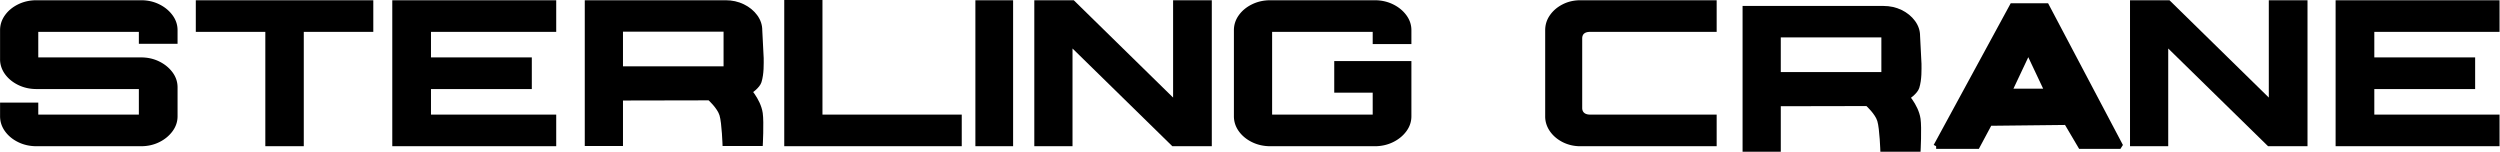 <svg xmlns="http://www.w3.org/2000/svg" xml:space="preserve" style="fill-rule:evenodd;clip-rule:evenodd;stroke-linecap:round;stroke-miterlimit:1.5" viewBox="0 0 460 28"><path d="M51.454 20.773c-.324 0-.621-.08-.891-.24a1.812 1.812 0 0 1-.645-.645c-.16-.27-.24-.567-.24-.891v-.804h1.86v.708h4.896v-1.512h-4.98c-.324 0-.621-.08-.891-.24a1.82 1.82 0 0 1-.645-.642 1.716 1.716 0 0 1-.24-.894v-1.704c0-.324.08-.621.24-.891.16-.27.375-.485.645-.645.27-.16.567-.24.891-.24h5.088c.321 0 .616.08.883.24.268.16.483.375.647.645.164.27.246.567.246.891v.804h-1.884v-.708h-4.896v1.512h5.004c.321 0 .616.08.883.24.268.16.483.374.647.642.164.268.246.566.246.894v1.704c0 .324-.082.621-.246.891-.164.27-.379.485-.647.645-.267.16-.562.24-.883.24h-5.088Zm11.136 0v-6.768h-3.384v-1.872h8.64v1.872h-3.384v6.768H62.59Zm6.18 0v-8.64h7.98v1.872h-6.096v1.512h4.908v1.872h-4.908v1.512h6.096v1.872h-7.98Zm19.08 0v-8.652h1.86v6.78h6.78v1.872h-8.64Z" style="fill-rule:nonzero" transform="matrix(3.78 0 0 3.109 -187.771 -37.678)"/><path d="M96.886 12.133h1.836v8.64h-1.836zm2.868 8.64v-8.64h1.92l4.836 5.76v-5.76h1.884v8.64h-1.92l-4.86-5.784v5.784h-1.86Z" style="fill-rule:nonzero" transform="matrix(3.78 0 0 3.109 -186.758 -37.678)"/><path d="M111.514 20.773c-.324 0-.621-.08-.891-.24a1.812 1.812 0 0 1-.645-.645c-.16-.27-.24-.567-.24-.891v-5.088c0-.324.08-.621.24-.891.16-.27.375-.485.645-.645.27-.16.567-.24.891-.24h5.076c.324 0 .621.08.891.24.27.16.487.375.651.645.164.27.246.567.246.891v.816h-1.884v-.72h-4.896v4.896h4.896v-1.296h-1.872v-1.872h3.756v3.264c0 .324-.082.621-.246.891-.164.27-.381.485-.651.645-.27.16-.567.24-.891.24h-5.076Z" style="fill-rule:nonzero" transform="matrix(3.78 0 0 3.109 -187.771 -37.678)"/><path d="M125.338 20.773a1.71 1.71 0 0 1-.894-.24 1.828 1.828 0 0 1-.642-.642 1.71 1.71 0 0 1-.24-.894v-5.088c0-.328.08-.626.24-.894.16-.268.374-.482.642-.642.268-.16.566-.24.894-.24h6.84v1.872h-6.36c-.128 0-.226.032-.294.096-.068.064-.102.164-.102.3v4.104c0 .128.034.226.102.294.068.068.166.102.294.102h6.36v1.872h-6.84Z" style="fill-rule:nonzero" transform="matrix(3.662 0 0 3.109 -168.17 -37.678)"/><path d="M140.134 20.773s-.035-1.366-.149-1.816c-.104-.415-.53-.887-.53-.887l1.907-.87s.624.748.727 1.622c.064.549 0 1.951 0 1.951h-1.955Zm-6.708 0v-8.628h6.852c.324 0 .621.08.891.24.27.16.487.376.651.648.164.272.246.568.246.888l.069 1.647c0 .32.021.929-.109 1.431-.083.322-.463.671-.733.831-.27.16-.691.238-1.015.238l-4.992.012v2.693h-1.86Zm1.86-4.716h4.896v-2.052h-4.896v2.052Z" style="fill-rule:nonzero" transform="matrix(3.78 0 0 3.109 -183.717 -36.665)"/><path d="M140.134 20.773s-.035-1.366-.149-1.816c-.104-.415-.53-.887-.53-.887l1.907-.87s.624.748.727 1.622c.064.549 0 1.951 0 1.951h-1.955Zm-6.708 0v-8.628h6.852c.324 0 .621.08.891.24.27.16.487.376.651.648.164.272.246.568.246.888l.069 1.647c0 .32.021.929-.109 1.431-.083.322-.463.671-.733.831-.27.16-.691.238-1.015.238l-4.992.012v2.693h-1.86Zm1.86-4.716h4.896v-2.052h-4.896v2.052Z" style="fill-rule:nonzero" transform="matrix(3.78 0 0 3.109 -396.753 -37.716)"/><path d="M153.358 20.773v-8.64h1.92l4.836 5.76v-5.76h1.884v8.64h-1.92l-4.86-5.784v5.784h-1.86Zm10.008 0v-8.64h7.98v1.872h-6.096v1.512h4.908v1.872h-4.908v1.512h6.096v1.872h-7.98Z" style="fill-rule:nonzero" transform="matrix(3.78 0 0 3.109 -187.771 -37.678)"/><path d="m353.332 32.268 13.84-26.5h6.16l13.44 26.5h-7.2l-2.56-4.519-14 .16-2.24 4.359h-7.44Zm16.72-18.039-3.48 7.68h6.96l-3.48-7.68Z" style="stroke:#000;stroke-width:1.01px" transform="matrix(1.014 0 0 .974 -2.027 -4.53)"/></svg>